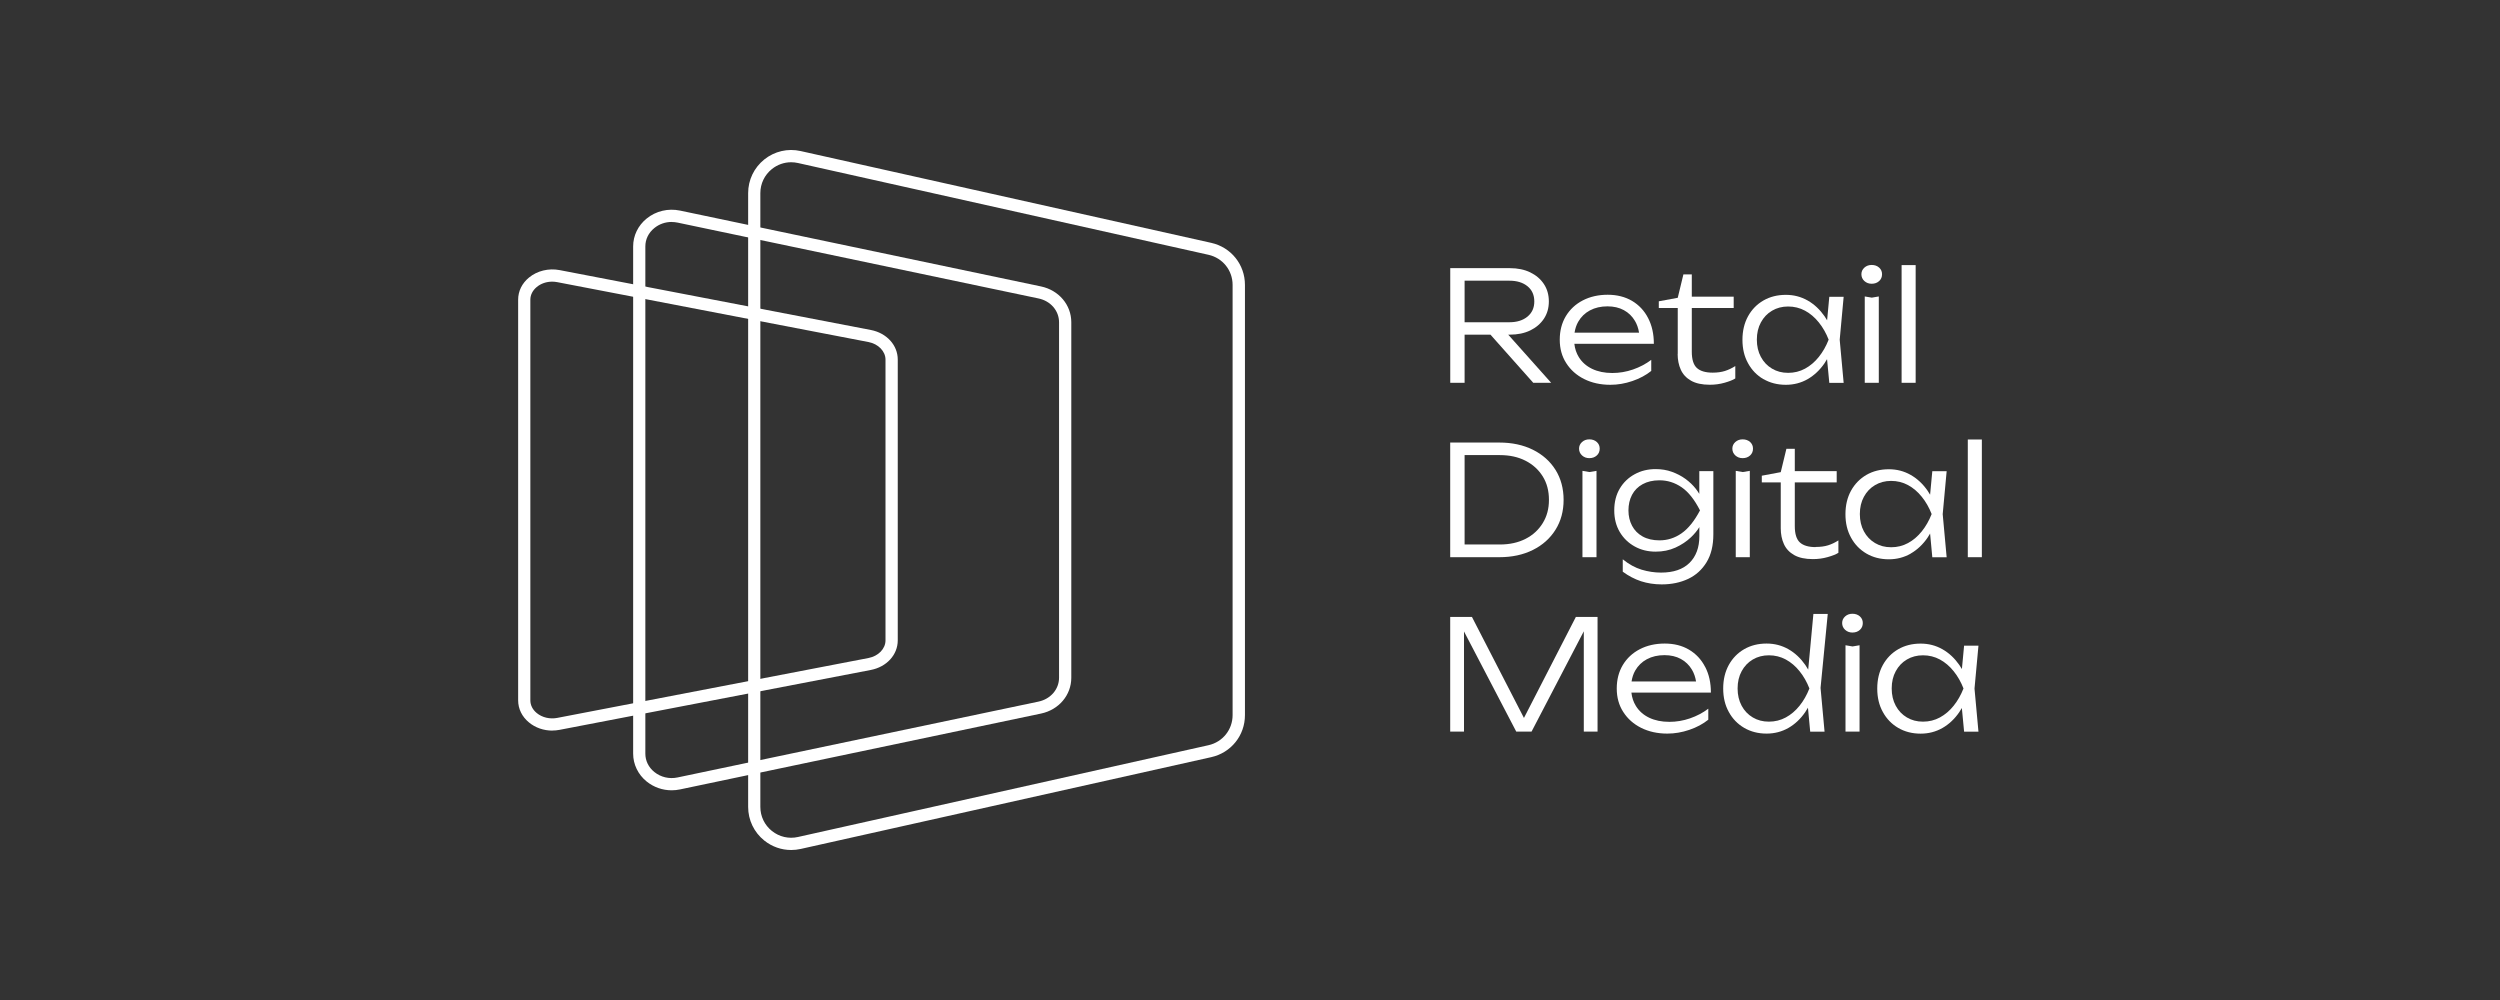 <?xml version="1.0" encoding="UTF-8"?>
<svg id="Layer_2" data-name="Layer 2" xmlns="http://www.w3.org/2000/svg" viewBox="0 0 500 200">
  <rect x="0" y="0" width="500" height="200" fill="#333333" stroke="none"/>
  <defs>
    <style>
      .cls-1 {
        fill: none;
      }

      .cls-2 {
        fill: #fff;
      }
    </style>
  </defs>
  <g id="Layer_1-2" data-name="Layer 1">
    <g>
      <rect class="cls-1" width="500" height="200"/>
      <g>
        <g>
          <path class="cls-2" d="M292.92,66.93h5.17l8.56,9.63h3.58l-8.59-9.63h.33c1.55,0,2.9-.28,4.07-.84,1.16-.56,2.07-1.34,2.74-2.34.66-1,.99-2.15.99-3.46s-.33-2.49-.99-3.48c-.66-1-1.58-1.78-2.74-2.34-1.16-.56-2.52-.84-4.07-.84h-11.92v22.93h2.87v-9.63ZM305.5,57.25c.91.74,1.36,1.76,1.36,3.04s-.45,2.27-1.36,3.03c-.91.75-2.11,1.13-3.62,1.13h-8.96v-8.31h8.96c1.51,0,2.71.37,3.62,1.11Z"/>
          <path class="cls-2" d="M330.25,74.17v-2.2c-1.08.82-2.3,1.46-3.65,1.93-1.36.47-2.74.7-4.14.7-1.55,0-2.89-.28-4.04-.83-1.14-.55-2.03-1.33-2.66-2.35-.48-.78-.78-1.67-.89-2.66h15.9c0-1.96-.38-3.67-1.15-5.15-.76-1.48-1.84-2.62-3.22-3.44-1.39-.81-3.01-1.22-4.86-1.22s-3.54.38-4.98,1.13c-1.45.75-2.58,1.81-3.39,3.15-.81,1.35-1.22,2.92-1.22,4.71s.43,3.34,1.3,4.69c.87,1.36,2.06,2.42,3.58,3.18,1.52.76,3.27,1.15,5.24,1.15,1.47,0,2.93-.25,4.4-.75,1.47-.5,2.73-1.18,3.79-2.03ZM317.99,62.08c1-.54,2.17-.81,3.51-.81,1.24,0,2.33.25,3.27.76.94.51,1.68,1.23,2.23,2.17.4.68.67,1.46.81,2.33h-12.9c.13-.8.36-1.53.73-2.17.56-.98,1.34-1.74,2.34-2.28Z"/>
          <path class="cls-2" d="M335.53,70.78c0,1.18.21,2.24.63,3.16.42.93,1.1,1.66,2.05,2.2.95.54,2.2.81,3.75.81,1.02,0,2-.13,2.95-.4.95-.27,1.67-.55,2.15-.86v-2.48c-.67.43-1.36.75-2.06.98-.7.22-1.52.34-2.46.34-1.43,0-2.48-.31-3.16-.93-.68-.62-1.02-1.71-1.02-3.26v-8.74h8.38v-2.26h-8.38v-4.46h-1.68l-1.13,4.68-3.79.7v1.34h3.79v9.17Z"/>
          <path class="cls-2" d="M352.68,75.81c1.3.76,2.8,1.15,4.49,1.15,1.59,0,3.04-.38,4.36-1.13,1.31-.76,2.43-1.81,3.36-3.16.18-.27.35-.55.52-.84l.45,4.74h2.87l-.79-8.62.79-8.59h-2.87l-.44,4.7c-.16-.28-.33-.55-.51-.81-.94-1.34-2.06-2.4-3.38-3.15-1.32-.75-2.77-1.13-4.36-1.13-1.69,0-3.19.38-4.49,1.13-1.3.75-2.33,1.81-3.07,3.15-.74,1.35-1.12,2.92-1.12,4.71s.37,3.34,1.12,4.69c.74,1.36,1.77,2.42,3.07,3.18ZM352.18,64.48c.54-1,1.28-1.78,2.23-2.34.95-.56,2.02-.84,3.22-.84s2.35.28,3.38.84c1.03.56,1.95,1.34,2.75,2.34.81,1,1.46,2.15,1.97,3.45-.51,1.31-1.17,2.46-1.97,3.46-.8,1-1.72,1.78-2.75,2.34-1.03.56-2.16.84-3.38.84s-2.28-.28-3.22-.84c-.95-.56-1.69-1.34-2.23-2.34-.54-1-.81-2.15-.81-3.46s.27-2.46.81-3.45Z"/>
          <path class="cls-2" d="M374.33,56.75c.61,0,1.11-.18,1.5-.54.39-.35.58-.81.58-1.36s-.19-.97-.58-1.33c-.39-.35-.89-.53-1.5-.53-.57,0-1.06.18-1.45.53-.4.36-.6.8-.6,1.33s.2,1,.6,1.36c.4.36.88.54,1.45.54Z"/>
          <polygon class="cls-2" points="372.95 76.56 375.76 76.56 375.76 59.29 374.36 59.53 372.95 59.29 372.95 76.56"/>
          <rect class="cls-2" x="380.32" y="53.02" width="2.81" height="23.54"/>
          <path class="cls-2" d="M306.58,109.99c1.94-.97,3.44-2.31,4.52-4.04,1.08-1.72,1.62-3.71,1.62-5.97s-.54-4.29-1.62-6.01c-1.08-1.72-2.59-3.06-4.52-4.02-1.94-.96-4.18-1.44-6.73-1.44h-9.81v22.93h9.81c2.55,0,4.79-.48,6.73-1.45ZM299.98,91.02c1.96,0,3.67.38,5.13,1.13,1.47.75,2.61,1.8,3.44,3.13.83,1.33,1.24,2.9,1.24,4.69s-.41,3.3-1.24,4.65c-.83,1.35-1.97,2.4-3.44,3.15-1.47.75-3.18,1.13-5.13,1.13h-7.06v-17.88h7.06Z"/>
          <path class="cls-2" d="M317.86,87.87c-.57,0-1.06.18-1.45.53-.4.36-.6.8-.6,1.33s.2,1,.6,1.36c.4.36.88.54,1.45.54.61,0,1.11-.18,1.5-.54.39-.35.58-.81.58-1.36s-.19-.97-.58-1.33c-.39-.35-.89-.53-1.5-.53Z"/>
          <polygon class="cls-2" points="317.89 94.41 316.49 94.17 316.49 111.44 319.3 111.44 319.3 94.17 317.89 94.41"/>
          <path class="cls-2" d="M339.87,98.79c-.21-.34-.44-.68-.7-1.02-.57-.73-1.26-1.39-2.08-1.99-.81-.59-1.72-1.06-2.72-1.42-1-.36-2.08-.54-3.24-.54-1.55,0-2.95.34-4.2,1.03-1.25.68-2.25,1.64-2.98,2.87-.73,1.23-1.1,2.69-1.1,4.35s.37,3.09,1.1,4.33c.73,1.23,1.73,2.2,2.98,2.89,1.25.7,2.66,1.04,4.2,1.04,1.45,0,2.77-.27,3.96-.81,1.19-.54,2.23-1.23,3.12-2.08.67-.64,1.23-1.31,1.66-2.02v1.82c0,2.26-.66,4.04-1.97,5.34-1.32,1.3-3.22,1.94-5.7,1.94-1.28,0-2.57-.19-3.87-.58-1.29-.39-2.55-1.08-3.78-2.08v2.48c1.16.85,2.38,1.49,3.65,1.91,1.27.41,2.66.63,4.14.63,1.98,0,3.74-.37,5.29-1.1,1.55-.73,2.78-1.85,3.68-3.33.91-1.49,1.36-3.35,1.36-5.59v-12.63h-2.81v4.57ZM336.3,106.67c-1.35.94-2.81,1.4-4.4,1.4-1.33,0-2.45-.26-3.38-.78-.93-.52-1.63-1.23-2.11-2.14-.48-.91-.72-1.93-.72-3.07s.24-2.22.72-3.12c.48-.9,1.18-1.61,2.11-2.12s2.05-.78,3.38-.78c1.59,0,3.06.46,4.42,1.39,1.36.93,2.58,2.47,3.68,4.63-1.12,2.12-2.35,3.65-3.7,4.59Z"/>
          <path class="cls-2" d="M347.07,91.09c.4.36.88.54,1.45.54.61,0,1.11-.18,1.5-.54.39-.35.58-.81.58-1.36s-.19-.97-.58-1.33c-.39-.35-.89-.53-1.5-.53-.57,0-1.06.18-1.45.53-.4.36-.6.8-.6,1.33s.2,1,.6,1.36Z"/>
          <polygon class="cls-2" points="347.15 111.44 349.96 111.44 349.96 94.17 348.55 94.41 347.15 94.17 347.15 111.44"/>
          <path class="cls-2" d="M363.14,109.42c-1.43,0-2.48-.31-3.16-.93-.68-.62-1.02-1.71-1.02-3.26v-8.75h8.38v-2.26h-8.38v-4.46h-1.68l-1.13,4.67-3.79.71v1.34h3.79v9.17c0,1.18.21,2.24.63,3.16.42.93,1.1,1.66,2.05,2.2.95.54,2.2.81,3.75.81,1.02,0,2-.13,2.95-.4.95-.27,1.67-.55,2.15-.86v-2.48c-.67.43-1.36.76-2.06.98-.7.22-1.52.33-2.46.33Z"/>
          <path class="cls-2" d="M382.14,110.71c1.31-.75,2.43-1.81,3.36-3.16.18-.27.35-.55.52-.84l.44,4.74h2.87l-.79-8.62.79-8.59h-2.87l-.44,4.7c-.16-.28-.33-.55-.51-.81-.94-1.35-2.06-2.4-3.38-3.15-1.32-.75-2.77-1.13-4.36-1.13-1.69,0-3.19.38-4.49,1.13-1.3.76-2.33,1.81-3.07,3.15-.74,1.34-1.12,2.91-1.12,4.71s.37,3.34,1.12,4.69c.74,1.36,1.77,2.42,3.07,3.18,1.3.76,2.8,1.15,4.49,1.15,1.59,0,3.04-.38,4.36-1.13ZM372.78,106.27c-.54-1-.81-2.15-.81-3.46s.27-2.46.81-3.45c.54-1,1.28-1.78,2.23-2.34.95-.56,2.02-.84,3.22-.84s2.35.28,3.38.84c1.03.56,1.95,1.34,2.75,2.34.81,1,1.46,2.15,1.97,3.45-.51,1.31-1.17,2.46-1.97,3.46-.8,1-1.72,1.78-2.75,2.34-1.03.56-2.16.84-3.38.84s-2.28-.28-3.22-.84c-.95-.56-1.69-1.34-2.23-2.34Z"/>
          <rect class="cls-2" x="393.56" y="87.9" width="2.81" height="23.54"/>
          <polygon class="cls-2" points="304.79 143.59 294.39 123.39 290.04 123.39 290.04 146.32 292.8 146.32 292.8 126.29 303.25 146.32 306.31 146.32 316.76 126.26 316.76 146.32 319.51 146.32 319.51 123.39 315.17 123.39 304.79 143.59"/>
          <path class="cls-2" d="M341.02,133.37c-.76-1.48-1.84-2.62-3.22-3.44-1.39-.82-3.01-1.22-4.86-1.22s-3.54.38-4.98,1.13c-1.45.75-2.58,1.81-3.39,3.15-.81,1.35-1.22,2.92-1.22,4.71s.43,3.34,1.3,4.69c.87,1.36,2.06,2.42,3.58,3.18,1.52.76,3.27,1.15,5.24,1.15,1.47,0,2.93-.25,4.4-.75,1.47-.5,2.73-1.18,3.79-2.03v-2.2c-1.08.82-2.3,1.46-3.65,1.93-1.36.47-2.74.7-4.14.7-1.55,0-2.89-.28-4.04-.83-1.14-.55-2.03-1.33-2.66-2.36-.48-.78-.78-1.67-.89-2.66h15.9c0-1.96-.38-3.67-1.15-5.15ZM329.39,131.84c1-.54,2.17-.81,3.51-.81,1.24,0,2.33.25,3.27.76.94.51,1.68,1.24,2.23,2.17.4.68.67,1.46.81,2.33h-12.9c.13-.8.36-1.53.73-2.17.56-.98,1.34-1.74,2.34-2.28Z"/>
          <path class="cls-2" d="M362.68,122.78l-1.04,11.14c-.18-.32-.37-.63-.58-.93-.94-1.34-2.06-2.4-3.38-3.15-1.32-.75-2.77-1.13-4.36-1.13-1.69,0-3.19.38-4.49,1.13-1.3.75-2.33,1.81-3.07,3.15-.74,1.35-1.12,2.92-1.12,4.71s.37,3.34,1.12,4.69c.74,1.36,1.77,2.42,3.07,3.18,1.3.76,2.8,1.15,4.49,1.15,1.59,0,3.04-.38,4.36-1.13,1.31-.75,2.43-1.81,3.36-3.16.19-.29.37-.59.55-.89l.45,4.79h2.87l-.8-8.75,1.44-14.79h-2.87ZM359.91,141.15c-.8,1-1.72,1.78-2.75,2.34-1.03.56-2.16.84-3.38.84s-2.28-.28-3.22-.84c-.95-.56-1.69-1.34-2.23-2.34-.54-1-.81-2.15-.81-3.46s.27-2.46.81-3.45c.54-1,1.28-1.78,2.23-2.34.95-.56,2.02-.84,3.22-.84s2.35.28,3.38.84c1.03.56,1.95,1.34,2.75,2.34.81,1,1.46,2.15,1.97,3.45-.51,1.31-1.17,2.46-1.97,3.46Z"/>
          <path class="cls-2" d="M370.48,122.75c-.57,0-1.06.18-1.45.53-.4.36-.6.8-.6,1.33s.2,1,.6,1.36c.4.36.88.54,1.45.54.61,0,1.11-.18,1.5-.54.39-.35.58-.81.58-1.36s-.19-.97-.58-1.33c-.39-.35-.89-.53-1.5-.53Z"/>
          <polygon class="cls-2" points="369.1 129.05 369.1 146.32 371.91 146.32 371.91 129.05 370.51 129.29 369.1 129.05"/>
          <path class="cls-2" d="M392.82,129.11l-.44,4.7c-.16-.28-.33-.55-.51-.81-.94-1.34-2.06-2.4-3.38-3.15-1.32-.75-2.77-1.13-4.36-1.13-1.69,0-3.19.38-4.49,1.13-1.3.75-2.33,1.81-3.07,3.15-.74,1.35-1.12,2.92-1.12,4.71s.37,3.34,1.12,4.69c.74,1.36,1.77,2.42,3.07,3.18,1.3.76,2.8,1.15,4.49,1.15,1.59,0,3.04-.38,4.36-1.13,1.31-.75,2.43-1.81,3.36-3.16.18-.27.35-.55.52-.84l.45,4.74h2.87l-.79-8.62.79-8.59h-2.87ZM390.73,141.15c-.8,1-1.72,1.78-2.75,2.34-1.03.56-2.16.84-3.38.84s-2.28-.28-3.22-.84c-.95-.56-1.69-1.34-2.23-2.34-.54-1-.81-2.15-.81-3.46s.27-2.46.81-3.45c.54-1,1.28-1.78,2.23-2.34.95-.56,2.02-.84,3.22-.84s2.35.28,3.38.84c1.03.56,1.95,1.34,2.75,2.34.81,1,1.46,2.15,1.97,3.45-.51,1.31-1.17,2.46-1.97,3.46Z"/>
        </g>
        <g>
          <path class="cls-2" d="M158.23,170c-1.94,0-3.82-.65-5.37-1.89-2.05-1.64-3.23-4.1-3.23-6.72V38.62c0-2.63,1.18-5.08,3.23-6.73,2.05-1.64,4.7-2.26,7.27-1.68l82.12,18.36c3.97.89,6.74,4.34,6.74,8.41v86.04c0,4.07-2.77,7.52-6.74,8.41l-82.12,18.36c-.63.14-1.27.21-1.89.21ZM158.23,32.45c-1.39,0-2.74.47-3.85,1.36-1.47,1.18-2.31,2.93-2.31,4.81v122.76c0,1.88.84,3.64,2.31,4.81,1.47,1.18,3.37,1.62,5.2,1.21l82.12-18.36c2.84-.64,4.82-3.11,4.82-6.02V56.98c0-2.91-1.98-5.38-4.82-6.02l-82.12-18.36c-.45-.1-.91-.15-1.36-.15Z"/>
          <path class="cls-2" d="M134.33,158.06c-1.82,0-3.57-.61-5-1.76-1.72-1.39-2.7-3.43-2.7-5.57V49.28c0-2.15.98-4.18,2.7-5.57,1.86-1.51,4.3-2.09,6.69-1.59l72.19,15.17c3.56.75,6.05,3.69,6.05,7.16v71.1c0,3.47-2.49,6.41-6.05,7.16l-72.19,15.17c-.56.12-1.13.18-1.69.18ZM134.33,44.39c-1.26,0-2.48.42-3.46,1.22-1.16.94-1.8,2.24-1.8,3.67v101.45c0,1.43.64,2.73,1.8,3.67,1.29,1.04,2.98,1.44,4.64,1.09l72.19-15.17c2.42-.51,4.11-2.47,4.11-4.77v-71.1c0-2.3-1.69-4.26-4.11-4.76l-72.19-15.17c-.4-.08-.79-.12-1.19-.12Z"/>
          <path class="cls-2" d="M110.46,146.12c-1.71,0-3.39-.57-4.66-1.63-1.4-1.15-2.17-2.72-2.17-4.42V59.93c0-1.7.77-3.27,2.17-4.42,1.64-1.35,3.93-1.91,6.12-1.49l62.26,11.98c3.16.61,5.37,3.04,5.37,5.91v56.17c0,2.87-2.21,5.3-5.38,5.91h0l-62.26,11.98c-.48.09-.97.14-1.45.14ZM110.45,56.33c-1.15,0-2.26.37-3.1,1.07-.82.68-1.28,1.58-1.28,2.54v80.13c0,.96.45,1.86,1.28,2.54,1.08.89,2.61,1.26,4.1.97l62.26-11.98c1.96-.38,3.39-1.85,3.39-3.51v-56.17c0-1.65-1.43-3.13-3.39-3.51l-62.26-11.98c-.33-.06-.67-.1-1-.1Z"/>
        </g>
      </g>
    </g>
  </g>
</svg>